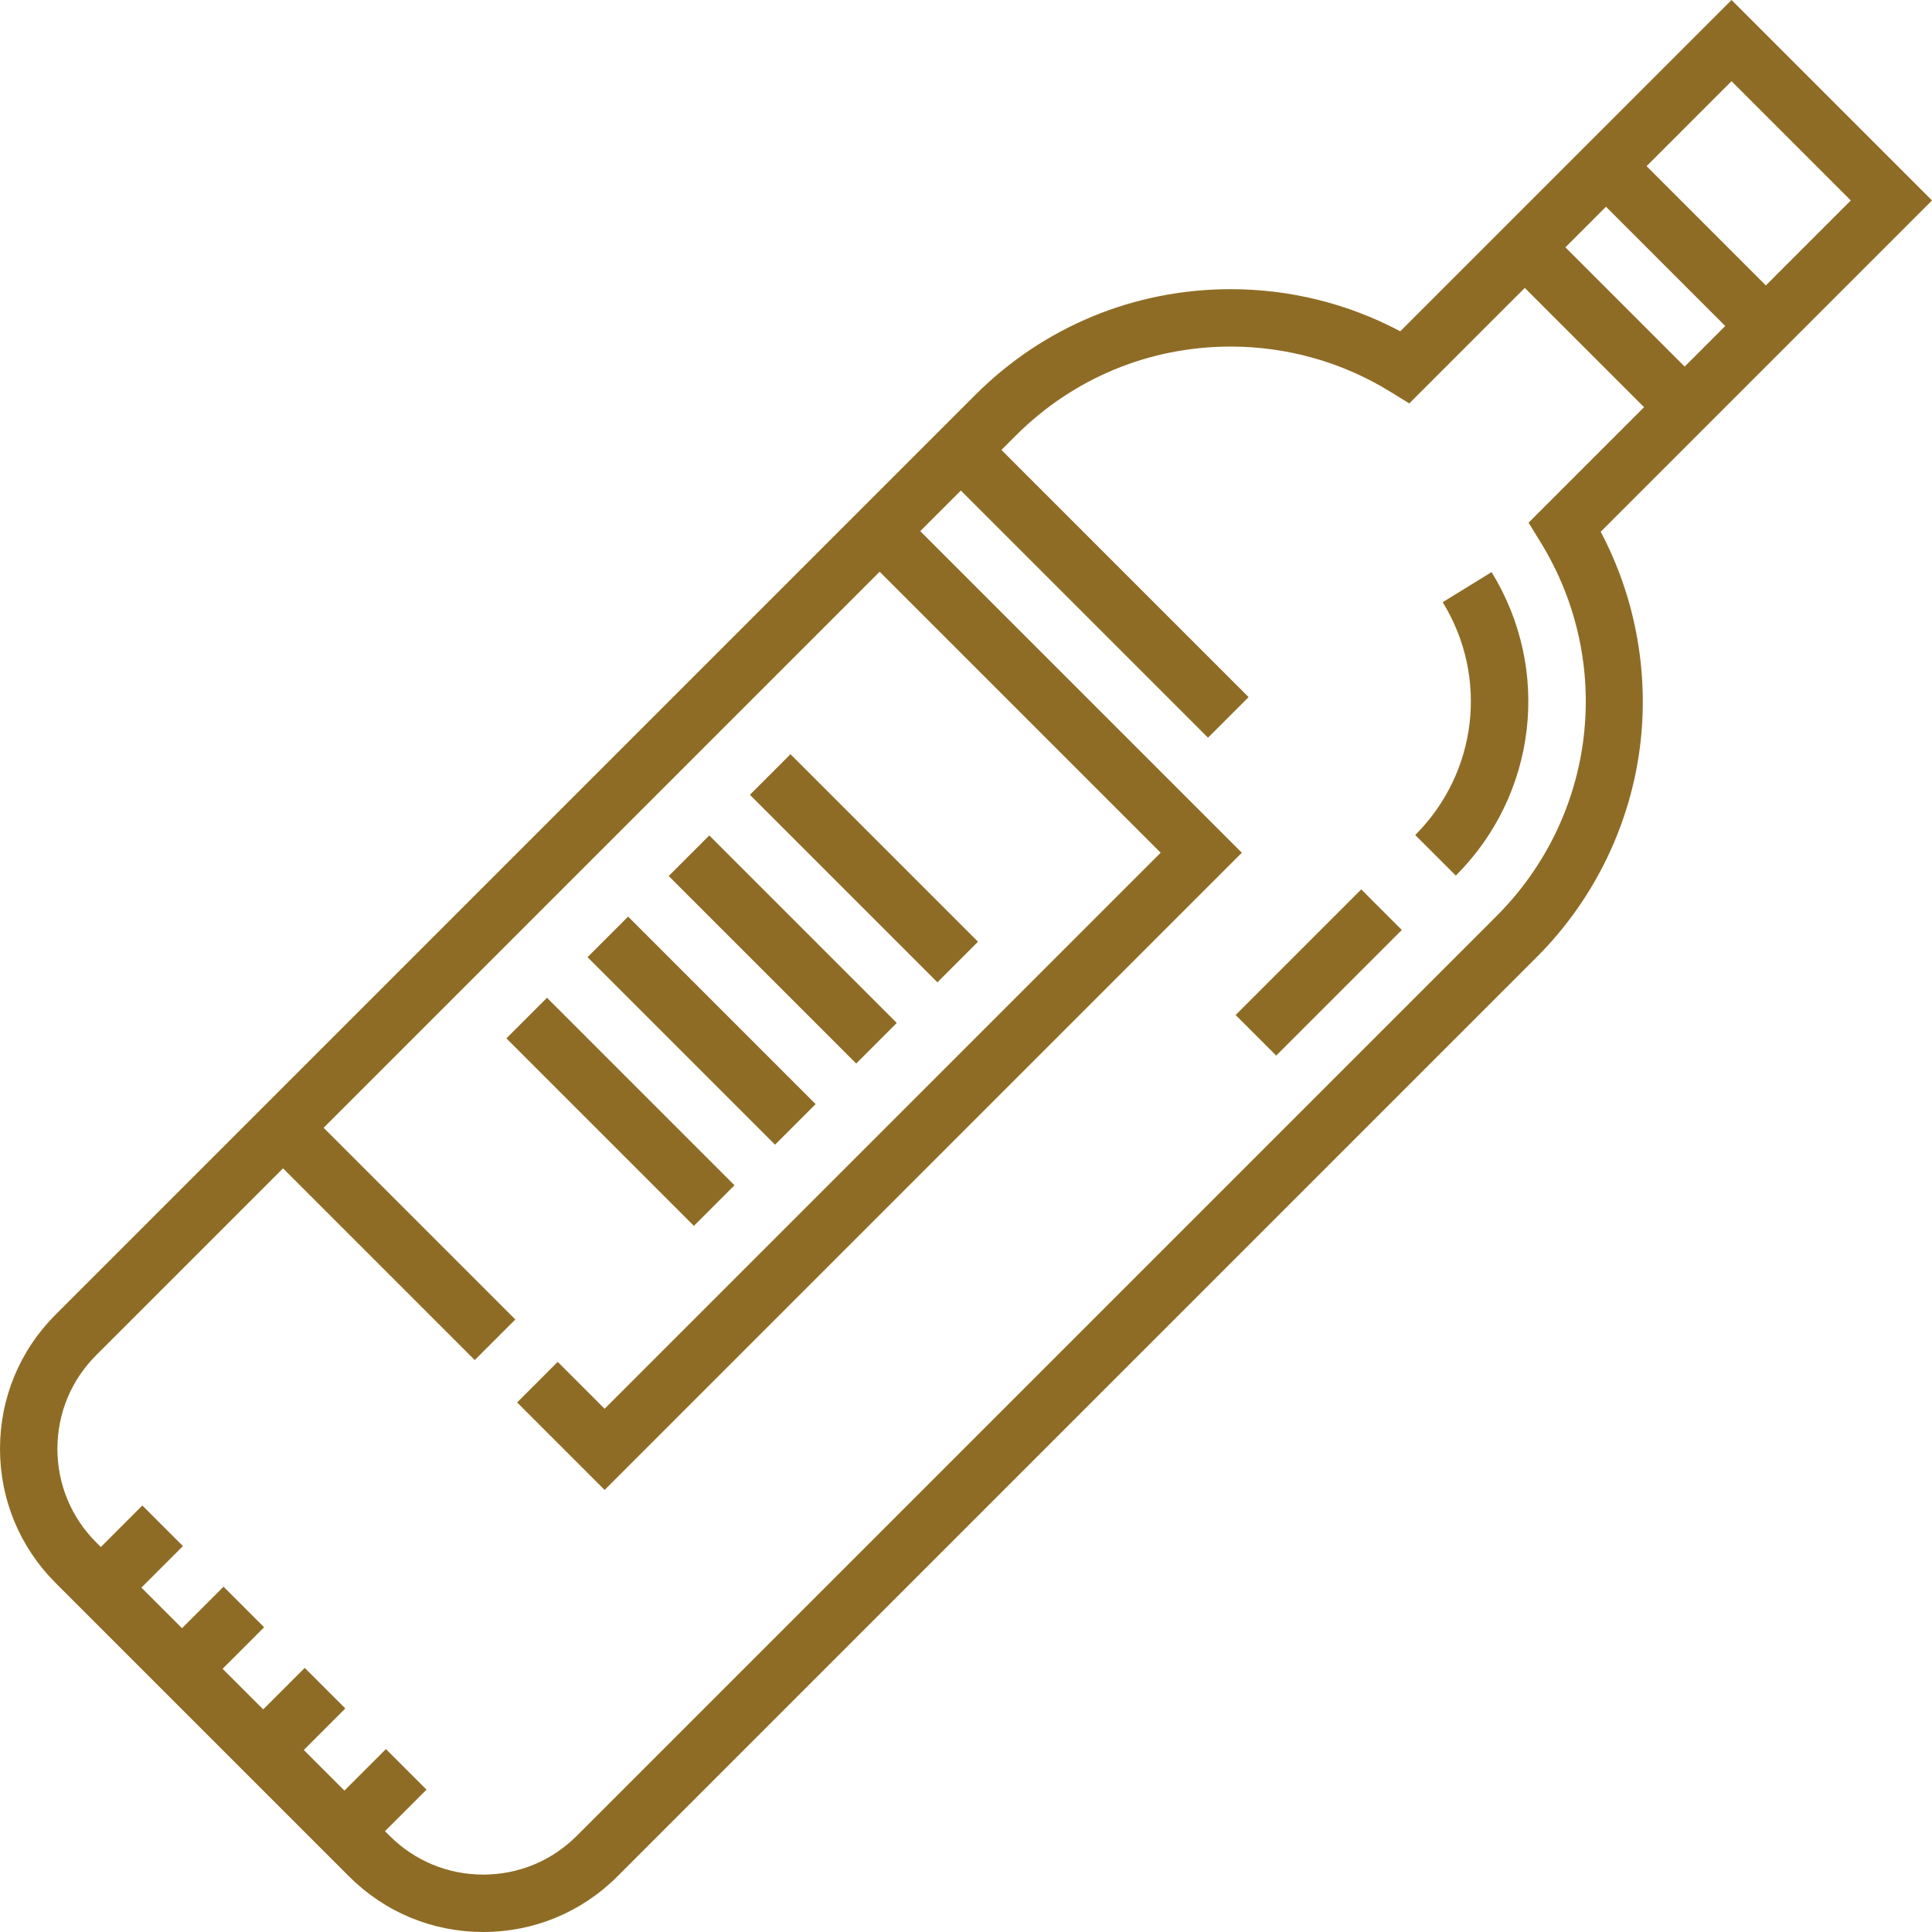 <svg xmlns="http://www.w3.org/2000/svg" xmlns:xlink="http://www.w3.org/1999/xlink" fill="#8f6c25" id="Layer_1" viewBox="0 0 512.001 512.001" xml:space="preserve" width="800px" height="800px"><g id="SVGRepo_bgCarrier" stroke-width="0"></g><g id="SVGRepo_tracerCarrier" stroke-linecap="round" stroke-linejoin="round"></g><g id="SVGRepo_iconCarrier"> <g> <g> <g> <path d="M504.411,45.532L458.878,0l-0.001,0.001L414.85,44.029h0.001l-43.767,43.768c-13.781-7.32-29.194-11.164-44.937-11.164 c-25.576,0-49.621,9.959-67.706,28.043L14.728,348.39c-9.497,9.496-14.727,22.123-14.727,35.553s5.229,26.056,14.725,35.552 l77.782,77.781c9.495,9.495,22.12,14.725,35.55,14.726c0.001,0,0.002,0,0.003,0c13.428,0,26.054-5.23,35.55-14.727 l243.716-243.715c15.326-15.327,25.078-35.607,27.458-57.107c2.121-19.142-1.627-38.634-10.582-55.531l43.77-43.77l29.353-29.354 L512,53.122L504.411,45.532z M405.089,138.519l3.15,5.118c19.631,31.884,14.832,72.662-11.672,99.165L152.853,486.517 c-6.624,6.624-15.427,10.271-24.792,10.271c-0.001,0-0.002,0-0.003,0c-9.367-0.001-18.171-3.648-24.793-10.27l-1.237-1.237 l11.001-11l-10.757-10.757l-11.001,11l-10.76-10.759l11-11.001l-10.757-10.757l-11.001,11.001l-10.76-10.76l11.001-11.002 l-10.757-10.757l-11.002,11.002l-10.76-10.76l11.001-11.001l-10.757-10.757l-11.001,11.001l-1.237-1.237 c-6.623-6.626-10.27-15.431-10.27-24.797s3.648-18.172,10.271-24.796l49.519-49.519l50.807,50.807l10.757-10.757L85.76,298.871 l147.357-147.358l74.467,74.467L160.229,373.338l-12.429-12.43l-10.757,10.757l23.187,23.188L329.101,225.98l-85.225-85.225 l10.76-10.76l65.502,65.503l10.758-10.757l-65.503-65.504l3.805-3.805c15.211-15.211,35.436-23.587,56.948-23.587 c14.958,0,29.558,4.121,42.218,11.917l5.118,3.15l30.61-30.611l31.607,31.607L405.089,138.519z M446.456,97.152l-31.607-31.607 l10.757-10.758l31.608,31.607L446.456,97.152z M467.971,75.638L436.363,44.03l22.513-22.514l31.61,31.606L467.971,75.638z"></path> <rect x="193.812" y="222.538" transform="matrix(0.707 0.707 -0.707 0.707 229.796 -94.487)" width="70.283" height="15.213"></rect> <rect x="172.289" y="244.065" transform="matrix(0.707 0.707 -0.707 0.707 238.713 -72.963)" width="70.283" height="15.213"></rect> <rect x="150.775" y="265.573" transform="matrix(0.707 0.707 -0.707 0.707 247.62 -51.451)" width="70.283" height="15.213"></rect> <rect x="129.269" y="287.087" transform="matrix(0.707 0.707 -0.707 0.707 256.534 -29.942)" width="70.283" height="15.213"></rect> <rect x="341.857" y="234.109" transform="matrix(-0.707 -0.707 0.707 -0.707 414.383 686.949)" width="15.213" height="47.089"></rect> <path d="M382.33,159.589c12.21,19.833,9.218,45.205-7.278,61.7l10.758,10.757c21.498-21.499,25.394-54.574,9.475-80.433 L382.33,159.589z"></path> </g> </g> </g> </g></svg>